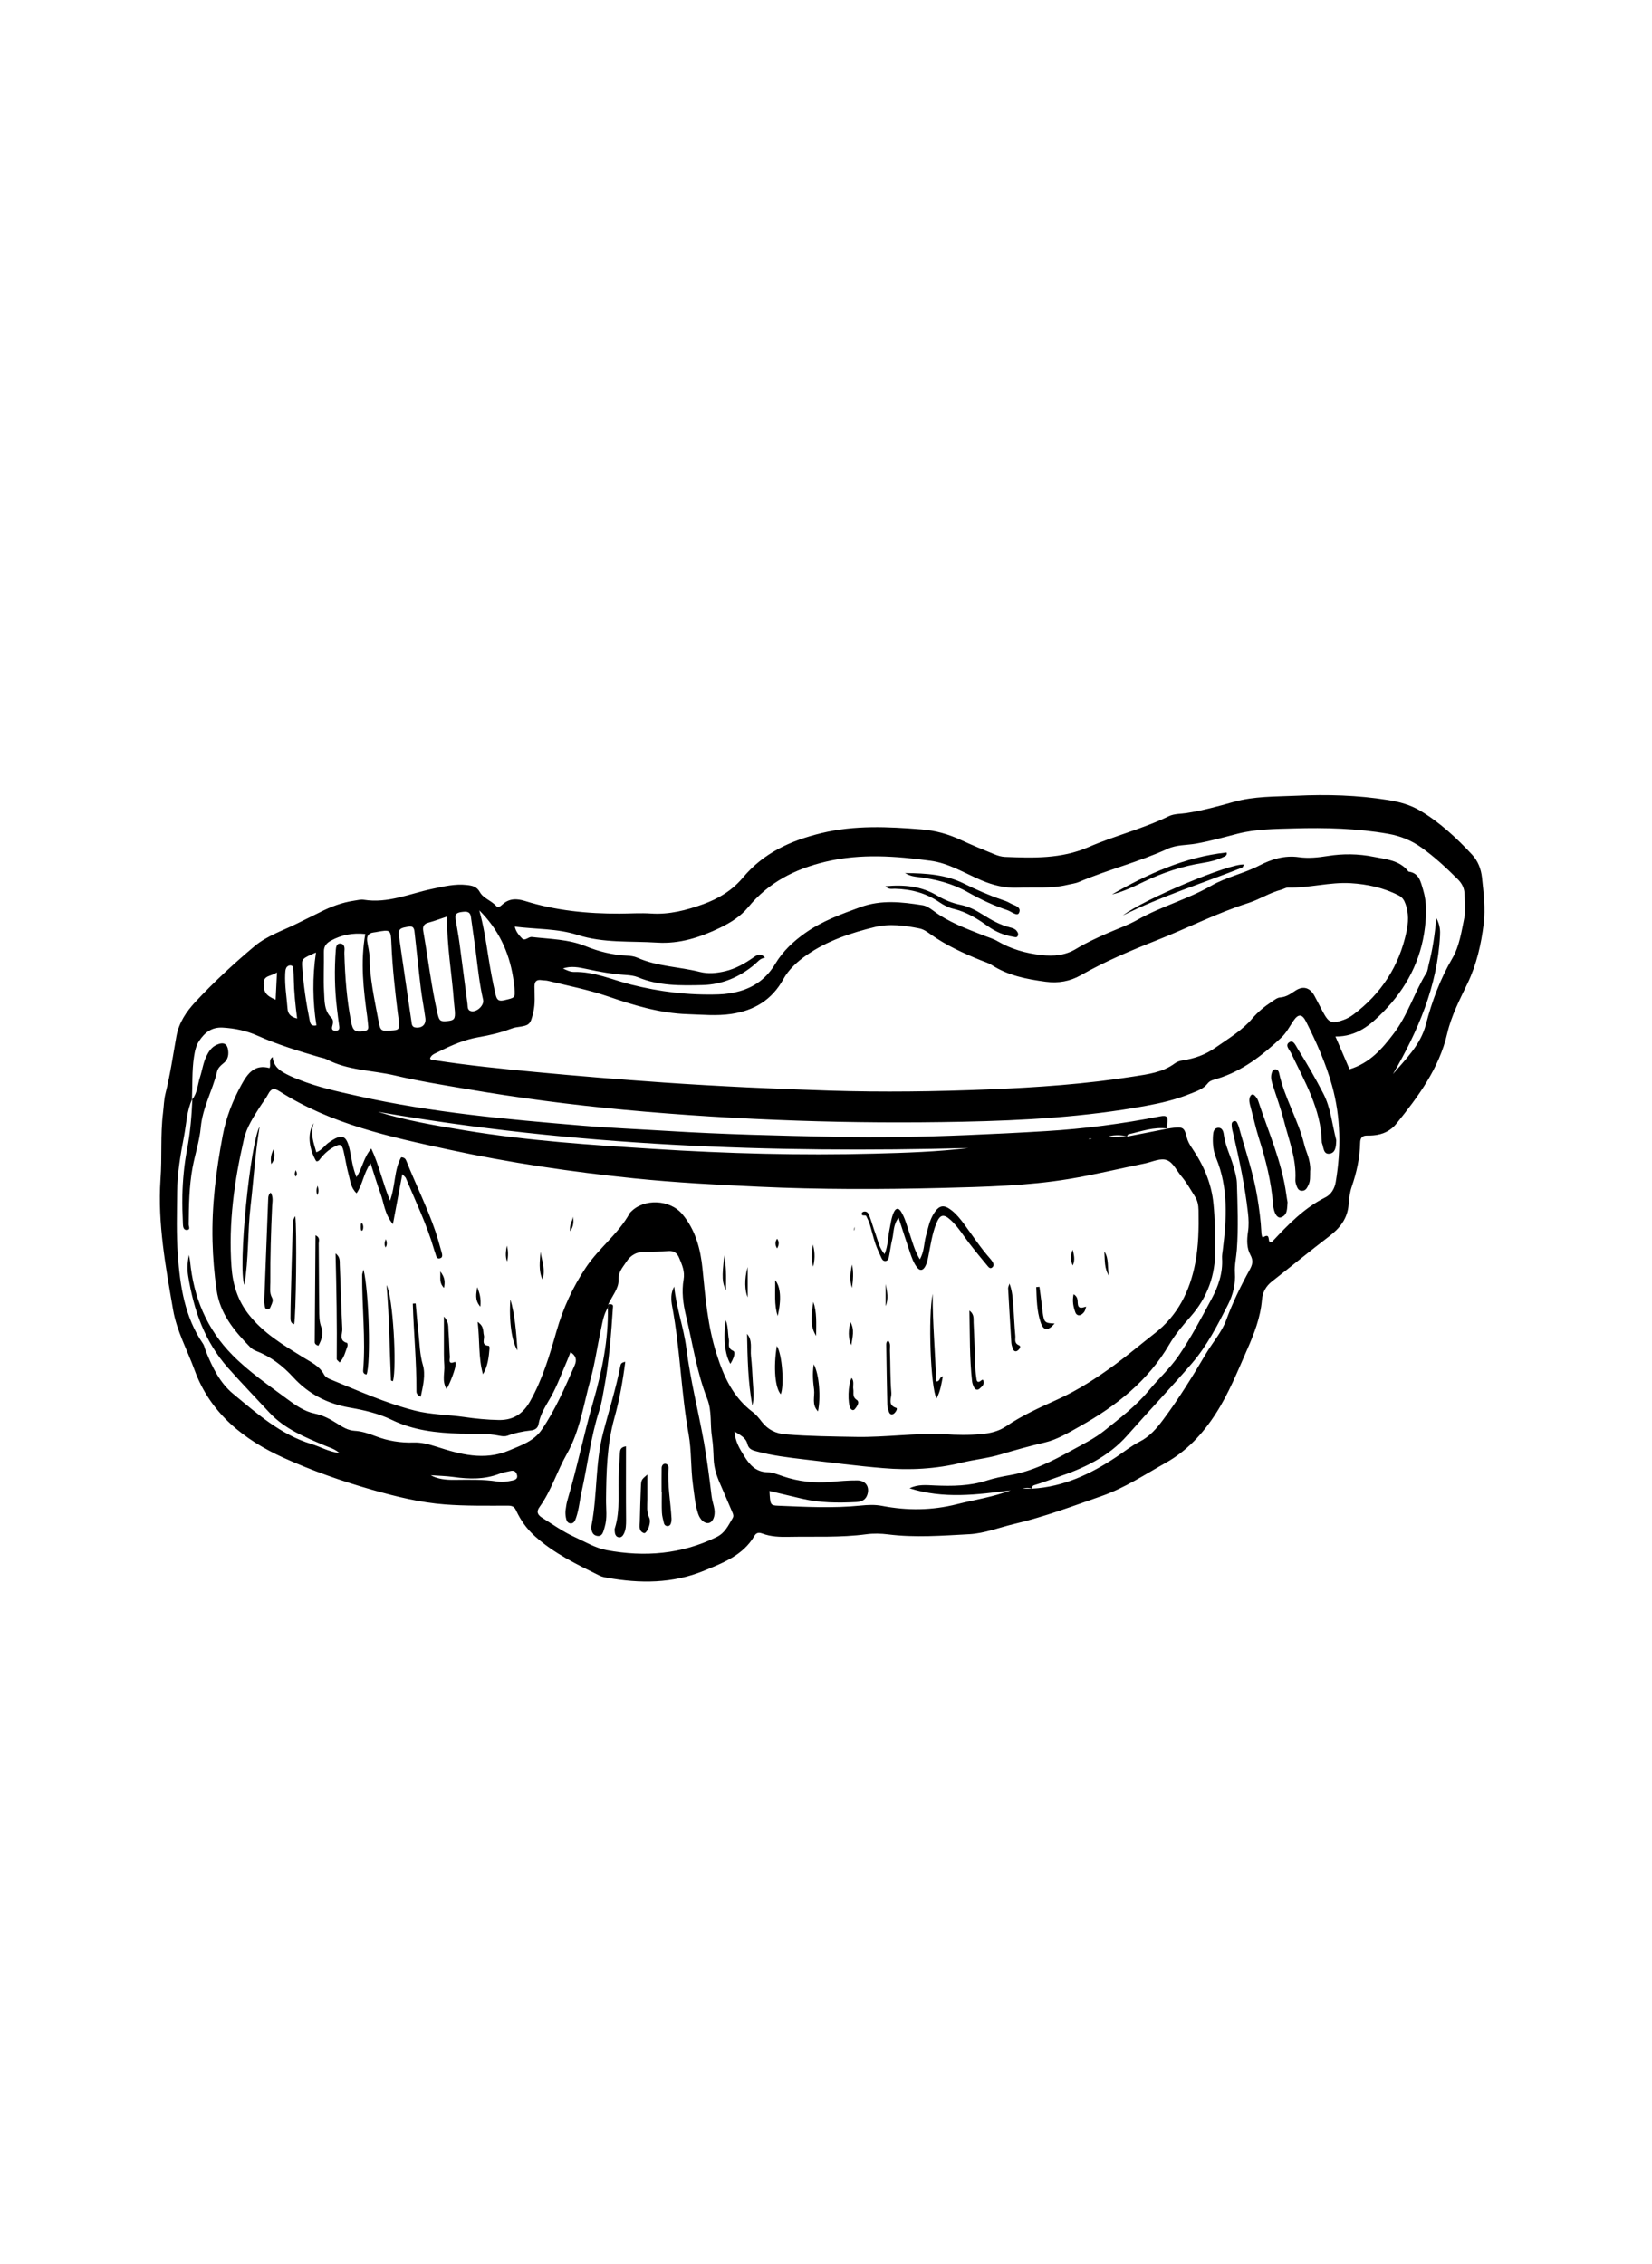 <?xml version="1.0" encoding="UTF-8"?>
<svg xmlns="http://www.w3.org/2000/svg" id="Calque_1" viewBox="0 0 365 500">
  <path d="m35.46,260.5c.37-4.9-.05-9.83.56-14.72.18-1.42.19-2.87.54-4.25,1.05-4.16,1.66-8.4,2.41-12.61.55-3.05,2.17-5.44,4.19-7.62,4.08-4.38,8.47-8.45,13.05-12.29,2.86-2.4,6.41-3.5,9.67-5.15,1.59-.81,3.21-1.56,4.8-2.37,2.4-1.23,4.9-2.17,7.58-2.56.71-.1,1.45-.31,2.13-.2,5.3.85,10.11-1.35,15.09-2.4,2.55-.54,5.04-1.16,7.67-.86,1.2.14,2.18.32,2.87,1.56.79,1.42,2.55,1.87,3.63,3.1.45.51.99-.04,1.38-.38,1.51-1.34,3.13-1.32,5-.74,6.79,2.11,13.79,2.81,20.87,2.78,2.32-.01,4.66-.17,6.97-.02,4.03.26,7.81-.73,11.52-2.07,3.39-1.23,6.37-3.01,8.77-5.88,4.52-5.39,10.42-8.14,17.33-9.81,7.43-1.79,14.7-1.41,22.08-.83,3.04.24,5.96,1.04,8.75,2.35,2.43,1.13,4.91,2.14,7.39,3.15.73.3,1.54.55,2.32.58,6.25.25,12.45.45,18.44-2.15,5.81-2.52,12.02-4.04,17.74-6.82,1.24-.6,2.62-.5,3.94-.71,3.54-.55,6.98-1.49,10.42-2.46,4.53-1.28,9.21-1.16,13.84-1.37,6.8-.32,13.58-.13,20.32.96,2.49.4,4.9,1.06,7.08,2.36,4.34,2.59,8,6,11.42,9.67,1.32,1.41,2,3.18,2.21,5.09.36,3.38.78,6.8.38,10.17-.54,4.52-1.58,9.02-3.54,13.13-1.74,3.63-3.6,7.17-4.52,11.12-1.79,7.72-6.36,13.89-11.2,19.9-1.32,1.64-3.04,2.43-5.08,2.61-.45.04-.89.06-1.34.05-1.1-.03-1.6.44-1.62,1.59-.07,3.33-.77,6.54-1.86,9.7-.43,1.25-.58,2.61-.69,3.94-.24,3.09-1.9,5.2-4.28,7.02-4.27,3.25-8.41,6.66-12.64,9.96-1.37,1.07-2.09,2.41-2.23,4.09-.33,3.89-1.71,7.45-3.27,10.98-2.13,4.82-4.06,9.7-6.95,14.17-2.88,4.46-6.41,8.24-10.98,10.8-4.65,2.61-9.11,5.59-14.24,7.38-6.39,2.23-12.71,4.61-19.31,6.16-3.3.78-6.49,2.07-9.91,2.26-5.98.32-11.95.79-17.94.04-1.58-.2-3.24-.24-4.81-.03-5.7.76-11.43.46-17.14.57-1.96.04-3.95-.02-5.82-.72-.77-.29-1.33-.24-1.79.55-2.49,4.23-6.8,5.87-11.02,7.62-7.03,2.91-14.28,2.89-21.61,1.57-.52-.09-1.06-.21-1.54-.44-5.05-2.49-10.12-4.93-14.35-8.76-1.76-1.59-3.1-3.47-4.08-5.59-.4-.87-.84-1.11-1.8-1.11-4.65,0-9.31.08-13.93-.27-5.53-.42-10.92-1.76-16.26-3.28-6.63-1.89-13.15-4.19-19.38-7.01-8.78-3.98-16.22-9.82-19.7-19.39-1.61-4.43-3.93-8.58-4.75-13.32-1.64-9.52-3.42-19.01-2.78-28.75Zm213.56-9.47c2.96-.58,5.92-1.15,8.88-1.73.44-.07.88-.15,1.33-.2,2.12-.23,2.45-.05,2.97,2.06.22.9.63,1.63,1.14,2.38,2.55,3.73,4.32,7.73,4.77,12.34.34,3.4.36,6.77.39,10.17.04,5.61-1.71,10.51-5.43,14.73-1.71,1.94-3.41,3.93-4.72,6.17-4.71,8.07-11.76,13.6-19.73,18.07-2.49,1.4-5.04,2.94-7.76,3.58-3.29.77-6.51,1.66-9.74,2.63-2.81.85-5.78,1.13-8.64,1.83-5.71,1.41-11.5,1.7-17.31,1.21-5.78-.48-11.54-1.24-17.3-1.91-3.64-.43-7.28-.86-10.83-1.83-.92-.25-1.64-.53-1.9-1.59-.34-1.4-1.55-1.96-2.85-2.76.15,2.23,1.14,3.81,2.12,5.39,1.21,1.97,2.59,3.56,5.21,3.61,1.12.02,2.26.51,3.36.88,3.44,1.17,6.95,1.56,10.56,1.25,1.96-.17,3.92-.35,5.88-.33,1.84.02,2.75,1.38,2.24,3.08-.36,1.21-1.28,1.64-2.45,1.7-4.03.21-8.04.19-11.99-.74-2.38-.56-4.76-1.13-7.21-1.71.18,3.05.17,3.19,1.9,3.26,6.07.25,12.15.58,18.22-.03,1.62-.16,3.19-.24,4.79.07,5.52,1.06,11.01,1.01,16.49-.37,3.96-1,8.02-1.59,11.9-3.07-7.43.98-14.84,1.93-22.34-.45,1.86-.92,3.74-.7,5.57-.62,3.86.16,7.67.13,11.41-1.07,1.69-.54,3.46-.91,5.21-1.21,4.92-.86,9.33-3.09,13.6-5.46,2.48-1.37,5.09-2.63,7.32-4.43,3.4-2.74,6.91-5.38,9.72-8.78,2.16-2.62,4.7-4.91,6.63-7.73,2.73-3.99,4.98-8.27,7.26-12.52,1.49-2.77,2.52-5.72,2.32-8.97-.04-.62.08-1.25.16-1.87.86-6.87,1.26-13.68-1.48-20.31-.64-1.55-.8-3.3-.68-5.01.05-.7.2-1.55,1.07-1.64.92-.1,1.22.77,1.3,1.42.31,2.52,1.51,4.76,2.17,7.16.33,1.2.71,2.44.74,3.67.14,4.91.35,9.83-.02,14.74-.13,1.69-.53,3.35-.42,5.06.16,2.47-.41,4.8-1.52,6.99-2.31,4.54-4.64,9.11-7.98,12.98-4.66,5.41-9.58,10.59-14.31,15.95-4.18,4.74-9.65,7.26-15.44,9.21-1.69.57-3.35,1.24-5.06,1.74-.42.12-.56.38-.47.78-.64-.2-1.27-.25-2.19,0h2.18c6.92-.39,12.92-3.23,18.57-6.99,1.71-1.14,3.33-2.46,5.15-3.38,2.26-1.14,3.77-2.93,5.22-4.87,3.48-4.66,6.52-9.61,9.48-14.61,1.46-2.46,3.44-4.69,4.42-7.32,1.43-3.88,3.21-7.54,5.19-11.14.62-1.12.91-2.01.16-3.36-.8-1.45-.78-3.28-.52-4.99.22-1.43.17-2.85,0-4.28-.66-5.87-1.89-11.63-3.23-17.37-.12-.52-.29-1.04-.33-1.57-.03-.49-.18-1.16.54-1.3.57-.11.66.47.85.85.12.24.18.5.25.76,1.38,4.99,3.11,9.88,3.96,15.01.44,2.65.8,5.29.93,7.97.02.41.12,1.25.43,1.05,1.64-1.02.91.94,1.52,1.13.17-.06.38-.08.49-.2,3.49-3.72,7-7.38,11.67-9.71,1.31-.65,2.08-1.95,2.32-3.45,1.19-7.14,1.13-14.25-.82-21.25-1.37-4.92-3.45-9.58-5.74-14.13-.87-1.74-1.73-1.78-2.84-.11-.84,1.27-1.55,2.63-2.67,3.68-4.14,3.88-8.55,7.33-14.09,9.03-.76.24-1.6.36-2.13,1.04-.99,1.29-2.47,1.72-3.86,2.29-3.16,1.29-6.46,2.06-9.8,2.67-13.4,2.47-26.96,3.23-40.55,3.51-12.15.25-24.31.18-36.46-.24-12.78-.44-25.53-1.21-38.25-2.4-11.74-1.1-23.43-2.63-35.06-4.63-5.19-.89-10.41-1.72-15.53-2.93-5.06-1.19-10.44-1.1-15.19-3.6-.46-.24-1.02-.31-1.54-.46-4.63-1.36-9.24-2.76-13.66-4.73-2.46-1.1-5-1.64-7.69-1.8-2.48-.15-4,1.08-5.24,2.93-.71,1.06-.96,2.29-1.15,3.54-.47,3.11-.31,6.24-.45,9.37l.08-.09c-1.25,2.62-1.3,5.53-1.84,8.3-.78,4.03-1.47,8.1-1.51,12.22-.04,4.65-.19,9.31.15,13.94.5,6.87,1.5,13.68,5.55,19.59.34.5.43,1.16.67,1.74,1.43,3.5,3.04,6.9,6.03,9.37,5.3,4.37,10.46,8.99,17.24,11.05,1.98.6,3.8,1.71,6.22,2.01-1.1-.96-2.16-1.2-3.14-1.62-4.45-1.88-8.96-3.68-12.34-7.33-3.03-3.27-6.13-6.48-9.1-9.82-5.23-5.88-7.62-12.82-8.84-20.33-.22-1.34-.21-2.73.16-4.67.16.84.22,1.09.25,1.34.77,7.99,3.64,14.99,9.37,20.79,3.66,3.71,7.93,6.61,12.07,9.69,1.85,1.37,3.79,2.75,6.12,3.23,1.8.38,3.34,1.18,4.86,2.15,1.2.77,2.45,1.57,3.92,1.65,1.64.09,3.15.62,4.65,1.19,2.71,1.04,5.5,1.5,8.4,1.4,1.71-.06,3.31.37,4.96.89,5.29,1.7,10.61,3.21,16.17.85,2.65-1.12,5.44-2.05,7.14-4.51,3.06-4.43,5.16-9.37,7.32-14.27.54-1.23.29-2.15-.92-2.92-.29.73-.49,1.31-.74,1.88-1.18,2.7-2.17,5.5-3.61,8.05-1.09,1.92-2.32,3.72-2.7,5.95-.16.93-.82,1.32-1.7,1.41-1.78.19-3.52.56-5.21,1.18-.47.17-1.08.12-1.59.02-2.92-.61-5.88-.41-8.82-.49-5.2-.16-10.31-.71-15.11-3.04-2.9-1.41-6.07-2.15-9.24-2.7-4.94-.85-9.14-3-12.52-6.69-2.32-2.53-4.95-4.57-8.17-5.81-.49-.19-.98-.48-1.35-.85-3.53-3.61-6.69-7.37-7.44-12.69-.5-3.55-.8-7.1-.89-10.66-.21-7.89.79-15.66,2.25-23.41.76-4.02,2.2-7.7,4.15-11.24,1.37-2.49,2.92-4.55,6.18-3.66.44-.78-.33-1.7.69-2.43.24,2.37,2,3.27,3.79,4.14.64.31,1.31.57,1.97.83,4.25,1.7,8.7,2.66,13.14,3.65,16.26,3.64,32.81,5.13,49.38,6.52,6.32.53,12.66.79,18.99,1.18,12.23.76,24.46,1.04,36.7,1.3,9.83.21,19.66.03,29.49-.38,5.8-.24,11.61-.53,17.4-.88,8.48-.51,16.89-1.62,25.23-3.26,1.51-.3,1.83.08,1.56,1.74-.06.35-.22.66.05.96-3-.43-5.78.63-8.62,1.26-.12.03-.19.29-.3.44-1.2-.26-2.41-.34-3.99-.04,1.59.45,2.79-.04,3.99.04Zm-114.73,37.82c-.96,1.56-1.2,3.35-1.57,5.08-.77,3.58-1.27,7.22-2.25,10.74-1.54,5.57-2.34,11.4-5.26,16.53-2.16,3.8-3.41,8.07-5.99,11.64-.77,1.06-.45,1.74.57,2.39,2.34,1.47,4.61,3.08,7.13,4.23,2.34,1.07,4.67,2.47,7.15,2.93,8.35,1.55,16.51.91,24.29-2.92,1.87-.92,2.58-2.59,3.52-4.17.25-.42.14-.82-.06-1.26-.93-2.12-1.8-4.27-2.74-6.38-.77-1.73-1.33-3.49-1.4-5.4-.06-1.61-.12-3.22-.37-4.81-.45-2.82.02-5.79-1.04-8.47-2.34-5.95-3.23-12.24-4.71-18.39-.63-2.63-.98-5.33-.52-7.97.32-1.85-.35-3.26-.99-4.81-.44-1.06-1.16-1.55-2.26-1.5-1.69.06-3.39.27-5.07.19-1.91-.09-3.34.65-4.31,2.17-.79,1.24-1.83,2.19-1.75,4.12.07,1.74-1.45,3.54-2.27,5.31.15.28.12.54-.11.77Zm74.42,27.93c2.68.18,5.36.22,8.04-.02,1.98-.18,3.9-.61,5.57-1.75,3.57-2.43,7.49-4.16,11.39-5.94,4.5-2.05,8.61-4.72,12.58-7.62,3.02-2.22,5.89-4.66,8.85-6.96,5.07-3.94,7.74-9.3,8.93-15.43.75-3.86.81-7.82.74-11.76-.02-1.1-.2-2.11-.81-3.05-.96-1.5-1.82-3.08-2.98-4.45-1.02-1.21-1.8-2.96-3.1-3.52-1.45-.62-3.29.34-4.94.68-5.6,1.13-11.16,2.51-16.79,3.44-9.28,1.53-18.68,1.74-28.06,1.98-13.5.34-26.99.36-40.49-.27-9.2-.43-18.39-.91-27.55-1.85-13.78-1.42-27.49-3.44-41.03-6.37-12.91-2.8-25.88-5.58-37.28-12.84-1.28-.82-1.88-.64-2.57.68-.5.96-1.18,1.78-1.75,2.68-1.43,2.26-2.95,4.52-3.56,7.17-2.14,9.27-3.44,18.61-2.76,28.17.28,3.94,1.37,7.48,3.84,10.62,3.23,4.11,7.61,6.7,11.92,9.38,1.75,1.09,3.65,1.9,4.69,3.84.31.58.9.86,1.48,1.1,6.11,2.49,12.12,5.22,18.56,6.86,3.59.92,7.26.9,10.88,1.42,2.56.37,5.13.63,7.74.67,3.23.04,5.34-1.42,6.89-4.17,2.75-4.87,4.31-10.17,5.83-15.49,1.44-5.02,3.56-9.66,6.48-14.03,2.89-4.32,7.2-7.44,9.71-12.04.04-.08.11-.14.18-.2,2.91-3.06,8.66-2.81,11.4.45,2.96,3.52,4.05,7.78,4.48,12.13.63,6.31,1.14,12.57,3.08,18.7,1.61,5.09,3.67,9.64,8.04,12.92.77.58,1.4,1.38,2,2.16,1.35,1.73,3.1,2.57,5.28,2.74,5.17.42,10.35.47,15.54.56,6.53.12,13.03-.89,19.56-.59Zm-113.7-82.99c.26.41.64.33.97.38,7.42,1.15,14.89,1.9,22.36,2.61,9.43.9,18.87,1.66,28.32,2.32,12.22.84,24.45,1.4,36.69,1.79,11.71.37,23.41.21,35.12-.27,10.73-.44,21.42-1.18,32.02-2.86,3.16-.5,6.38-.88,9.09-2.9.48-.36,1.14-.56,1.74-.66,2.63-.41,4.94-1.2,7.25-2.82,2.85-2,5.83-3.74,8.12-6.43,1.22-1.43,2.68-2.63,4.26-3.67.59-.39,1.23-.93,1.88-.97,1.35-.09,2.31-.79,3.36-1.49,1.71-1.14,3.21-.71,4.21,1.09.65,1.17,1.23,2.38,1.87,3.56,1.35,2.5,1.94,2.75,4.62,1.78.75-.27,1.47-.67,2.11-1.15,6.2-4.63,10.14-10.74,11.75-18.29.43-2,.54-4.07-.19-6.1-.31-.87-.66-1.49-1.57-1.96-3.33-1.69-6.92-2.46-10.55-2.68-4.63-.28-9.19,1.08-13.85.97-.5-.01-1.01.34-1.52.48-2.53.64-4.74,2.12-7.18,2.9-6.99,2.23-13.51,5.57-20.31,8.26-5.69,2.25-11.41,4.65-16.77,7.71-2.4,1.37-5,1.82-7.76,1.45-4.18-.56-8.28-1.35-11.92-3.69-.74-.47-1.63-.72-2.46-1.06-3.81-1.55-7.55-3.25-10.93-5.64-.8-.56-1.59-1.18-2.58-1.38-3.27-.67-6.65-1.1-9.85-.32-5.28,1.29-10.49,3.01-15.04,6.17-2.06,1.43-3.98,3.15-5.19,5.34-2.55,4.62-6.47,6.96-11.56,7.7-3.21.47-6.41.14-9.62.04-6.08-.2-11.82-1.95-17.45-3.88-4.41-1.51-8.93-2.4-13.42-3.49-.43-.1-.89-.07-1.33-.14-1.14-.18-1.61.24-1.61,1.44.01,1.87.19,3.75-.25,5.61-.67,2.82-.77,2.94-3.75,3.36-.44.06-.87.21-1.29.36-2.27.86-4.62,1.4-6.99,1.81-3.22.55-6.15,1.83-9.02,3.29-.68.34-1.5.58-1.78,1.42Zm18.72-29.16c.26,1.19.95,1.94,1.59,2.61.7.73,1.39-.38,2.22-.28,3.98.46,8.04.47,11.84,2.02,2.92,1.19,5.93,1.93,9.09,2.09.79.04,1.64.14,2.36.46,4.4,1.96,9.23,1.98,13.81,3.14,1.82.46,3.72.28,5.58-.16,2.31-.55,4.32-1.69,6.23-3.03.82-.58,1.6-1.08,2.57.05-1.09.13-1.61.91-2.29,1.49-3.33,2.8-7.2,4.44-11.5,4.55-4.81.12-9.67.2-14.27-1.72-.8-.33-1.73-.44-2.62-.5-2.95-.19-5.85-.7-8.73-1.33-1.71-.37-3.45-.73-5.23-.11.81.37,1.65.78,2.48.76,4.4-.1,8.38,1.73,12.51,2.78,6.39,1.62,12.8,2.39,19.37,2.18,1.62-.05,3.22-.28,4.76-.73,3.39-.99,5.95-2.93,7.82-6.06,1.64-2.75,4.02-4.97,6.69-6.84,3.71-2.6,7.88-4.1,12.09-5.64,4.6-1.68,9.15-1.14,13.75-.42.83.13,1.66.69,2.36,1.21,3.33,2.51,7.2,3.92,11.02,5.43,1.08.43,2.23.74,3.21,1.32,2.99,1.75,6.2,2.65,9.62,3.04,2.75.31,5.34.08,7.74-1.39,2.14-1.3,4.42-2.34,6.71-3.36,2.28-1.01,4.68-1.83,6.84-3.05,5.21-2.96,11.07-4.51,16.25-7.5,3.34-1.93,7.17-2.68,10.6-4.46,2.67-1.38,5.58-2.32,8.77-1.86,2.11.3,4.24.08,6.39-.26,3.36-.54,6.8-.5,10.14.18,2.75.56,5.75.73,7.7,3.27,2.38.31,2.69,2.26,3.24,4.06.83,2.72.72,5.48.4,8.24-.86,7.29-4.11,13.47-9.19,18.66-2.81,2.87-5.89,5.52-10.59,5.46,1.1,2.55,2.13,4.95,3.11,7.24,4.49-1.38,7.19-4.5,9.77-7.9,3.13-4.11,4.56-9.08,7.23-13.41.31-.51.33-1.2.49-1.8.83-3.18,1.34-6.42,1.69-10.32.87,1.69.87,2.87.81,3.99-.59,11.12-4.87,21.01-10.39,30.51,2.87-3.4,6.1-6.45,7.28-10.99,1.33-5.1,3.15-10.01,5.85-14.62,1.56-2.67,2.01-5.9,2.64-8.95.33-1.63.07-3.39.05-5.08-.01-1.31-.51-2.41-1.45-3.35-2.53-2.53-5.15-4.97-8.07-7.05-2.22-1.58-4.67-2.57-7.36-3.04-6.9-1.21-13.86-1.39-20.84-1.19-4.2.12-8.4.13-12.5,1.19-3.02.78-6.03,1.62-9.12,2.17-2.1.37-4.27.22-6.29,1.15-6.34,2.91-13.15,4.58-19.56,7.31-.81.35-1.73.44-2.6.65-3.61.87-7.29.47-10.94.62-2.84.11-5.43-.53-8.05-1.64-3.68-1.57-7.17-3.77-11.21-4.31-7.7-1.03-15.3-1.64-23.12.2-6.95,1.64-12.68,4.63-17.17,10.06-1.71,2.07-3.88,3.4-6.22,4.54-4.39,2.12-8.92,3.6-13.91,3.28-5.87-.37-11.86.14-17.55-1.69-4.51-1.45-9.14-1.24-13.89-1.84Zm100.34,48.93c-43.77,1.16-87.37-.46-130.61-8,6.35,1.96,12.85,3.05,19.36,4.12,13.77,2.27,27.68,3.2,41.59,4.08,16.24,1.03,32.5,1.47,48.78,1.04,6.96-.18,13.93-.4,20.87-1.25Zm-133.37-47.27c-2.89-.29-5.27.23-7.53,1.44-1.03.55-1.63,1.23-1.61,2.5.06,2.95-.13,5.91.04,8.84.12,1.98-.03,4.13,1.63,5.74.47.46.38,1.17.2,1.79-.2.64-.06,1.05.69,1.06.68,0,.94-.29.83-1-.2-1.32-.35-2.66-.51-3.99-.51-4.27-.57-8.56-.25-12.85.05-.63.17-1.41.91-1.42.88-.01,1.09.73,1.01,1.52-.02.27-.03.53-.02.8.14,5.01.52,9.99,1.47,14.92.39,2.05.88,2.37,2.87,2.09.63-.09,1-.3.93-1-.08-.71-.12-1.43-.22-2.13-.83-6.02-1.54-12.04-.43-18.33Zm7.43,19.27c-.07-.55-.18-1.26-.26-1.96-.61-4.95-1.16-9.92-1.38-14.91-.15-3.43-.1-3.43-3.46-2.81-.18.03-.35.06-.53.08-1.12.14-1.51.84-1.38,1.88.15,1.15.5,2.28.51,3.43.06,4.76,1.09,9.37,1.96,14.01.47,2.47.5,2.47,2.85,2.33,1.72-.1,1.79-.19,1.69-2.05Zm10.64-23.12c-1.4.46-2.72.97-4.07,1.33-1.1.29-1.36.89-1.17,1.95,1.06,6.04,1.77,12.15,3.14,18.14.38,1.65.63,1.83,2.31,1.65,1.37-.14,1.63-.5,1.52-2.17-.05-.71-.16-1.41-.21-2.12-.45-6.2-1.59-12.34-1.5-18.77Zm7.13-1.37c.92,3.28,1.43,6.61,1.95,9.93.46,2.91.97,5.8,1.65,8.67.3,1.25.72,1.54,2,1.23,2.29-.55,2.33-.44,2.17-2.67-.06-.8-.18-1.6-.31-2.39-.91-5.68-3.29-10.64-7.47-14.78Zm-5.26,1.82c.3,1.84.65,3.68.9,5.53.6,4.42,1.15,8.85,1.74,13.27.08.59-.05,1.36.68,1.61,1.26.44,3.08-1.2,2.78-2.5-.77-3.31-1.13-6.68-1.55-10.04-.34-2.75-.78-5.48-1.14-8.22-.17-1.3-1.05-1.24-1.97-1.12-.84.11-1.64.29-1.43,1.46Zm-12.52,3.64c.19,1.32.37,2.64.57,3.96.73,5.02,1.47,10.05,2.21,15.07.09.6.06,1.29.92,1.39,1.46.17,2.36-.67,2.16-2.11-.3-2.2-.74-4.39-1.01-6.6-.48-3.98-.87-7.97-1.33-11.95-.1-.83-.05-1.93-1.48-1.61-1.01.23-2.28.19-2.04,1.84Zm-18.31,3.85c-3.1,1.36-3.17,1.37-3.04,3.21.28,4,.87,7.96,1.67,11.88.13.62.31,1.25,1.47,1.01-.83-5.3-.91-10.65-.1-16.09Zm-4.16,14.58c-.4-3.08-.69-5.9-.74-8.74-.01-.71-.05-1.42-.09-2.13-.02-.36-.09-.75-.49-.84-.48-.1-.91.17-1.1.56-.18.37-.2.85-.22,1.28-.12,2.59.33,5.14.52,7.71.08,1.08.64,1.8,2.12,2.16Zm29.51,100.88c1.58.86,3.34,1.03,5.11,1.02,3.2-.02,6.4-.14,9.59.36,1.14.18,2.31.02,3.44-.24.69-.16,1.16-.47.91-1.28-.22-.72-.71-.98-1.44-.8-.78.19-1.59.29-2.33.58-3.35,1.32-6.77,1.23-10.25.74-1.66-.23-3.36-.26-5.04-.38Zm-33.96-111.06c-1.35.91-2.95.61-2.96,2.41,0,1.97.54,2.73,2.66,3.62.09-1.86.18-3.69.3-6.04Zm179.98,36.71c-.19,0-.35,0-.5,0-.06,0-.11.06-.16.1.16,0,.31,0,.47,0,.06,0,.11-.05.2-.1Z"></path>
  <path d="m134.4,288.08c.43,0,1.08-.12,1.04.48-.4,6.04-.85,12.09-1.96,18.06-.31,1.67-.56,3.36-1.08,4.96-1.88,5.8-2.54,11.86-3.87,17.77-.44,1.94-.59,3.98-1.25,5.89-.21.6-.47,1.28-1.21,1.23-.74-.04-.95-.75-1.05-1.37-.09-.52-.12-1.07-.05-1.59.1-.8.23-1.6.46-2.36,2.1-7.1,3.57-14.36,5.62-21.48,1.94-6.74,3.41-13.69,3.25-20.83.23-.23.26-.48.11-.77Z"></path>
  <path d="m78.8,263.57c-1.31-1.22-1.38-2.72-1.75-4.05-.48-1.72-.72-3.49-1.13-5.23-.37-1.59-.76-1.74-2.19-.94-1.18.66-2.17,1.55-3,2.63-.21.28-.42.6-.88.48-1.67-2.92-1.98-6.18-.53-8.41-.82,2.44-.02,4.33.57,6.45,1.22-.45,1.82-1.49,2.71-2.12,2.94-2.09,3.95-1.76,4.7,1.7.4,1.87.59,3.8,1.46,5.9,1.35-2.04,1.56-4.31,3.27-6.3,1.76,3.75,2.51,7.56,4.14,11.52,1.24-3.41.89-6.82,2.46-9.59.76.02.99.4,1.16.81,2.08,5.22,4.61,10.26,6.43,15.59.49,1.43.87,2.9,1.29,4.36.17.6.46,1.39-.36,1.57-.78.16-.8-.75-1.02-1.28-.1-.25-.17-.51-.25-.76-1.57-5.42-4.03-10.49-6.2-15.68-.09-.22-.32-.37-.79-.89-.7,3.7-1.34,7.1-2.08,11.06-1.89-2.33-1.97-4.7-2.74-6.78-.76-2.06-1.38-4.17-2.2-6.7-1.57,2.26-1.73,4.69-3.09,6.65Z"></path>
  <path d="m203.23,278.15c1.01-1.76.9-3.52,1.34-5.12.47-1.72.8-3.5,1.77-5.03,1.17-1.85,2.22-2.01,3.95-.64,1.06.84,1.9,1.89,2.7,2.97,1.91,2.59,3.67,5.29,5.81,7.7.18.2.33.42.48.65.25.4.39.84,0,1.21-.48.46-.83.02-1.09-.29-1.37-1.65-2.73-3.3-4.04-5-1.31-1.7-2.42-3.55-3.99-5.03-1.66-1.55-2.47-1.39-3.31.72-.9,2.25-1.23,4.66-1.7,7.02-.18.88-.34,1.77-.81,2.54-.49.82-1.14.83-1.71.1-.78-1-1.19-2.2-1.59-3.38-.84-2.44-1.61-4.89-2.5-7.62-1.24,1.6-1.03,3.27-1.4,4.75-.33,1.3-.46,2.64-.74,3.95-.09.4-.27.88-.84.87-.4,0-.65-.32-.79-.64-.48-1.05-.99-2.1-1.36-3.19-.48-1.44-.82-2.92-1.26-4.37-.18-.59-.49-1.13-.74-1.7-.19-.43-1.19.2-.97-.73.03-.12.27-.25.42-.28.67-.14,1.02.37,1.2.83.51,1.33.87,2.71,1.37,4.05.54,1.45.77,3.06,2.01,4.51.79-1.89.73-3.7,1.09-5.41.28-1.31.4-2.66.98-3.88.43-.92,1.03-.97,1.56-.13.86,1.37,1.25,2.95,1.77,4.47.69,2,1.18,4.08,2.4,6.12Z"></path>
  <path d="m54,283.82c-1.49-3.68,1.28-31.35,3.36-34.98-1.01,6.1-1.33,11.84-2,17.55-.68,5.8-.39,11.67-1.37,17.43Z"></path>
  <path d="m75.04,300.93c-.32-.36-.64-.55-.64-.74.08-7.67-.06-15.34-.26-23.35,1.07.81.9,1.73.93,2.48.21,4.73.31,9.47.56,14.2.06,1.06-.85,2.59,1.05,3.1.09.02.16.52.08.74-.46,1.21-.72,2.54-1.73,3.58Z"></path>
  <path d="m65.23,268.61c.41,2.31.18,22.47-.25,23.88-.74-.22-.8-.83-.8-1.41,0-1.6.04-3.21.08-4.81.13-5,.26-9.99.42-14.99.03-.83-.11-1.72.55-2.67Z"></path>
  <path d="m59.82,263.41c.61,1.06.35,2.03.31,2.93-.26,5.63-.44,11.26-.4,16.89,0,1.14-.24,2.32.38,3.41.34.61,0,1.22-.24,1.79-.17.39-.28.89-.9.74-.44-.11-.44-.52-.5-.85-.07-.44-.09-.89-.07-1.34.28-7.41.57-14.83.86-22.24.02-.42.04-.85.55-1.34Z"></path>
  <path d="m70.35,297.23c-.59-.17-.82-.47-.81-.82.05-7.82.11-15.63.17-23.58,1.1.52.71,1.27.71,1.84.06,4.81.04,9.62.11,14.43.02,1.39-.06,2.74.51,4.16.49,1.22,0,2.74-.69,3.97Z"></path>
  <path d="m80.31,280.36c1.25,5.16,1.63,20.76.68,23.22-.55-.04-.79-.42-.75-.87.58-7.04-.28-14.07-.22-21.11,0-.25.12-.5.3-1.24Z"></path>
  <path d="m92.95,308.49c-.82-.38-.95-.8-.94-1.26.04-6.44-.61-12.86-.8-19.29.21-.02.42-.03.63-.05.2,2.17.37,4.34.62,6.51.27,2.36.27,4.71.97,7.08.63,2.13.06,4.56-.47,7.01Z"></path>
  <path d="m98.08,290.78c1.17,1.27.93,2.3,1.01,3.24.15,1.87.17,3.75.3,5.62.04.58-.49,1.8,1.05,1.19.28-.11.26.35.24.61-.07.94-1.21,4.07-2.01,5.34-1.08-1.74-.38-3.53-.5-5.2-.13-1.69-.08-3.4-.09-5.09-.01-1.74,0-3.48,0-5.7Z"></path>
  <path d="m206.08,285.77c-.06,6.47.59,12.9.74,19.33.97.11.66-1.02,1.5-1.09-.33,1.63-.51,3.24-1.4,4.86-1.3-2.35-1.91-18.14-.84-23.1Z"></path>
  <path d="m85.4,283.81c1.45,2.65,2.29,18.17,1.43,21.23-.09-.01-.18-.01-.26-.04-.07-.03-.19-.1-.19-.15-.31-6.82-.35-13.66-.97-21.04Z"></path>
  <path d="m214.19,289.48c1.14.85.87,1.83.92,2.64.18,3.38.26,6.76.4,10.14.03.8.13,1.6.25,2.39.08.56.37.75.9.36.16-.12.47-.46.61-.09.32.82-.31,1.32-.82,1.78-.52.47-1,.22-1.27-.34-.19-.39-.35-.82-.4-1.25-.58-5.11-.47-10.25-.59-15.63Z"></path>
  <path d="m106.71,303.54c-1.04-3.69-.68-7.39-1.17-11.57,1.52,1.05,1.13,2.12,1.37,2.96.23.81-.72,2.2,1.07,2.32.08,0,.2.31.19.46-.17,2-.35,4-1.46,5.83Z"></path>
  <path d="m171.64,297.28c1.21,1.89,1.65,8.74.87,10.66-1.25-1.35-1.66-5.86-.87-10.66Z"></path>
  <path d="m196.23,296.11c.63.63.37,1.47.4,2.23.12,3.1.05,6.22.31,9.31.09,1.08-.93,2.69,1.08,3.32.38.12-.13.98-.55,1.28-.43.31-.87.13-1.05-.37-.17-.49-.36-1.02-.37-1.53-.1-4.44-.17-8.87-.24-13.31,0-.36.04-.71.42-.92Z"></path>
  <path d="m223.03,283.49c.66,1.71.71,3.21.83,4.68.19,2.31.26,4.63.48,6.94.06.69-.33,1.54.78,2.02.64.28.04.96-.35,1.22-.44.29-.85,0-1.01-.5-.14-.42-.28-.85-.31-1.29-.26-4.01-.49-8.01-.71-12.02-.01-.23.13-.47.3-1.05Z"></path>
  <path d="m166.23,310.45c-.98-5.23-1.06-10.53-1.17-15.83,1.27,1.47.69,3.27.87,4.92.21,1.86.29,3.74.4,5.61.1,1.76.37,3.52-.1,5.3Z"></path>
  <path d="m179.79,301.33c1.22,2.17,1.59,7.34.94,10.4-1.45-1.49-.67-3.26-.86-4.81-.21-1.66-.42-3.35-.08-5.59Z"></path>
  <path d="m229.66,284.22c.17,1.27.33,2.54.5,3.81.08.62.12,1.24.21,1.85.32,2.22.48,2.37,2.64,2.45-1.46,1.69-2.45,1.65-3.09-.26-.85-2.53-.87-5.17-.97-7.79.24-.02.47-.04.71-.06Z"></path>
  <path d="m112.77,287c1.01,3.49,1.27,7.1,1.57,11.26-1.27-1.86-1.92-6.61-1.57-11.26Z"></path>
  <path d="m188.17,304.34c.63.79.23,1.71.37,2.54.13.79-.29,1.63.76,2.32.72.47.06,1.47-.47,2.07-.24.28-.63.23-.88-.14-.72-1.05-.6-5.46.22-6.78Z"></path>
  <path d="m160.38,291.61c.56,1.67.41,3,.66,4.25.17.83-.49,1.85.95,2.51.67.31,0,1.9-.62,2.86-1.2-2.01-1.61-5.62-1-9.61Z"></path>
  <path d="m171.83,290.67c-.83-2.54-.49-5.1-.56-7.93,1.19,1.46,1.43,4.23.56,7.93Z"></path>
  <path d="m179.7,287.55c.81,2.3.63,4.66.62,7.52-1.13-1.86-1.27-3.6-.62-7.52Z"></path>
  <path d="m160.05,277.25c.12,1.13.3,2.26.34,3.4.06,1.42.01,2.84.01,4.32-.84-1.66-.94-2.77-.36-7.72Z"></path>
  <path d="m165.2,279.84v6.71c-.62-1.4-.8-4,0-6.71Z"></path>
  <path d="m188.08,297.12c-.76-1.7-.61-3.4-.18-5.11.97,1.66.46,3.4.18,5.11Z"></path>
  <path d="m239.97,288.59c-.17.9-.47,1.34-.89,1.65-.63.48-1.24.29-1.49-.39-.43-1.2-.71-2.44-.38-3.99.94.56.88,1.32.91,1.93.05,1.38.88,1.1,1.85.8Z"></path>
  <path d="m119.43,276.47c.29,2.06,1.16,4.03.41,6.09-.89-1.99-.55-4.08-.41-6.09Z"></path>
  <path d="m245.06,281.83c-1.12-1.66-.92-3.57-1.06-5.41,1.12,1.66.57,3.63,1.06,5.41Z"></path>
  <path d="m105.43,284.29c.57,1.29.88,2.59.71,4.32-1.37-1.54-.85-2.98-.71-4.32Z"></path>
  <path d="m188.25,279.31c.4,1.72.23,3.43,0,5.15-.59-1.72-.36-3.44,0-5.15Z"></path>
  <path d="m195.68,283.6c.33,1.64.68,3.25,0,4.88v-4.88Z"></path>
  <path d="m98.11,284.46c-1.13-1.13-.74-2.11-.83-3.64,1.06,1.39,1.06,2.31.83,3.64Z"></path>
  <path d="m179.61,274.89c.56,2.01.38,3.44.07,4.87-.45-1.41-.4-2.83-.07-4.87Z"></path>
  <path d="m126.59,268.73c.2,1.08.15,2.09-.59,3.23-.32-1.36.52-2.21.59-3.23Z"></path>
  <path d="m59.94,257.11c-.21-1.19-.11-2.1.56-3.37.21,1.41.27,2.35-.56,3.37Z"></path>
  <path d="m112.06,278.63c-.49-1.16-.27-2.33-.06-3.5.32,1.16.31,2.33.06,3.5Z"></path>
  <path d="m237.01,276.01c.23,1.09.62,2.18.01,3.5-.62-1.32-.45-2.42-.01-3.5Z"></path>
  <path d="m79.9,270.18c.07.05.18.08.21.15.19.42.19.85.06,1.28-.07.24-.34.28-.39.07-.09-.42-.05-.86-.04-1.3,0-.07.1-.14.15-.21Z"></path>
  <path d="m85.19,275.53c-.35-.64-.21-1.25.06-1.85.2.59.38,1.17-.06,1.85Z"></path>
  <path d="m70.19,261.9c.24.91.25,1.48-.08,2.07-.2-.6-.31-1.21.08-2.07Z"></path>
  <path d="m188.82,271.51c-.02.08-.05.22-.09.36-.01-.16-.04-.31-.02-.47.01-.14.07-.28.11-.42v.53Z"></path>
  <path d="m171.7,273.59c.47.68.47,1.32,0,2.15-.51-.81-.45-1.45,0-2.15Z"></path>
  <path d="m65.32,258.45c.28.51.44.98.01,1.41-.39-.49-.11-.97-.01-1.41Z"></path>
  <path d="m42.45,242.85c1.18-1.44,1.2-3.29,1.74-4.95.5-1.52.7-3.14,1.41-4.6.52-1.06,1.12-2.01,2.27-2.53,1.55-.7,2.41-.26,2.56,1.42.1,1.03-.19,1.97-1.03,2.63-.65.51-1.25,1.06-1.44,1.87-.99,4.16-3.2,7.92-3.6,12.3-.27,3-1.27,5.93-1.82,8.91-.76,4.15-.81,8.35-.85,12.55,0,.44.47,1.2-.46,1.21-.66,0-.79-.67-.81-1.19-.08-2.14-.19-4.29-.13-6.43.09-3.39.39-6.78,1.03-10.12.71-3.69,1.03-7.43,1.18-11.18,0,0-.08.09-.08.09Z"></path>
  <path d="m284.48,265.53c-.12,1.41.04,2.8-1.43,3.34-.83.3-1.62-.92-1.77-2.84-.39-5.01-1.6-9.83-3.12-14.6-.73-2.29-1.23-4.65-1.86-6.97-.19-.7-.4-1.4-.16-2.1.21-.59.63-.9,1.16-.31.29.32.57.71.7,1.12,2.25,6.85,5.24,13.47,6.21,20.7.08.62.2,1.23.27,1.67Z"></path>
  <path d="m289.47,258.52c-.03,1.38.06,2.29-.34,3.12-.3.64-.6,1.38-1.46,1.37-.9,0-1.09-.8-1.32-1.46-.11-.33-.16-.7-.14-1.05.25-4.57-1.47-8.76-2.56-13.06-.66-2.59-1.59-5.1-2.4-7.65-.27-.85-.55-1.72-.31-2.62.11-.41.22-.92.75-.98.55-.06.83.39.92.81,1.18,5.49,4.22,10.33,5.55,15.76.19.78.47,1.53.74,2.29.45,1.28.65,2.59.59,3.46Z"></path>
  <path d="m295.23,251.76c0,.09,0,.18,0,.27-.04,1.19-.15,2.63-1.5,2.79-1.38.16-1.26-1.42-1.65-2.35-.03-.08-.04-.18-.04-.26-.17-7.24-3.77-13.29-6.75-19.56-.38-.81-1.53-1.84-.33-2.5.85-.47,1.36.88,1.81,1.59,2,3.17,3.86,6.43,5.59,9.75,1.68,3.22,1.96,6.83,2.86,10.26Z"></path>
  <path d="m195.65,195.74c4.12-.38,7.93-.02,11.43,2.08,1.62.97,3.34,1.66,5.19,2.04,1.77.36,3.36,1.19,4.87,2.15,1.89,1.2,3.82,2.28,6.02,2.83.5.12,1.04.27,1.41.7.31.36.51.77.28,1.21-.21.39-.62.22-.96.16-2.06-.33-3.94-1.13-5.63-2.34-2.33-1.67-4.72-3.16-7.58-3.83-1.1-.26-2.19-.82-3.13-1.47-2.98-2.03-6.27-2.89-9.83-2.97-.65-.01-1.42.22-2.09-.56Z"></path>
  <path d="m199.91,192.83c4.88.04,9.1.36,13.07,2.33,2.71,1.35,5.5,2.57,8.38,3.56.59.2,1.2.4,1.73.72.91.55,2.69.8,2.06,2.18-.39.86-1.71-.3-2.57-.59-3.05-1.02-5.97-2.4-8.77-3.98-3.41-1.92-7.1-2.86-10.94-3.34-.79-.1-1.59-.13-2.95-.89Z"></path>
  <path d="m248.05,202.22c4.86-3.72,23.74-11.58,26.77-11.27-.13.25-.19.6-.36.67-8.82,3.5-17.9,6.32-26.41,10.59Z"></path>
  <path d="m271.01,188.28c.22.71-.43.87-.86,1.07-1.38.65-2.87,1-4.37,1.24-4.54.71-8.84,2.14-12.98,4.12-2.31,1.11-4.62,2.24-7.13,2.85,7.91-4.52,16.11-8.29,25.33-9.27Z"></path>
  <path d="m148.97,284.15c.42,4.63,2.1,9.04,2.68,13.65.88,7.01,2.64,13.85,3.89,20.79.71,3.95,1.21,7.95,1.69,11.93.12.99.48,1.9.62,2.86.21,1.48-.33,2.77-1.2,2.99-.9.22-1.95-.62-2.42-2.07-.66-2.05-.82-4.2-1.12-6.32-.52-3.72-.3-7.5-.96-11.2-1.68-9.32-1.87-18.84-3.62-28.16-.28-1.49-.39-2.99.45-4.47Z"></path>
  <path d="m138.15,300.8c-.55,4.28-1.28,8.38-2.4,12.38-1.66,5.92-1.79,11.99-1.85,18.05-.02,2.03.31,4.07-.3,6.06-.27.87-.44,2.22-1.75,1.93-1.13-.24-1.31-1.49-1.13-2.44,1.27-6.66.79-13.53,2.5-20.15,1.29-5.01,2.89-9.94,3.87-15.03.07-.35.22-.67,1.06-.81Z"></path>
  <path d="m138.31,319.44c0,5.56-.03,10.95.02,16.34,0,1-.02,1.96-.43,2.86-.22.49-.6,1.01-1.19.9-.72-.13-.87-.79-.9-1.44,0-.18-.03-.37.03-.53,1.32-4.15.59-8.45.9-12.67.1-1.33.13-2.66.23-3.99.04-.61.09-1.26,1.34-1.46Z"></path>
  <path d="m146.18,329.57c0-1.78-.02-3.56.01-5.34,0-.46.29-.94.77-.93.45.01.78.44.75.94-.28,3.76.46,7.46.66,11.18.01.26-.02.53-.07.79-.09.45-.29.86-.83.85-.38,0-.68-.25-.77-.63-.18-.78-.42-1.56-.45-2.35-.07-1.51-.02-3.03-.02-4.54-.01,0-.03,0-.04,0Z"></path>
  <path d="m143.03,325.7c0,1.92,0,3.74,0,5.56,0,1.33-.22,2.68.42,3.95.11.23.15.51.15.77,0,1.2-.82,2.82-1.35,2.63-1.19-.45-.91-1.57-.89-2.5.06-2.59.14-5.17.25-7.76.07-1.53.11-1.53,1.41-2.65Z"></path>
</svg>
